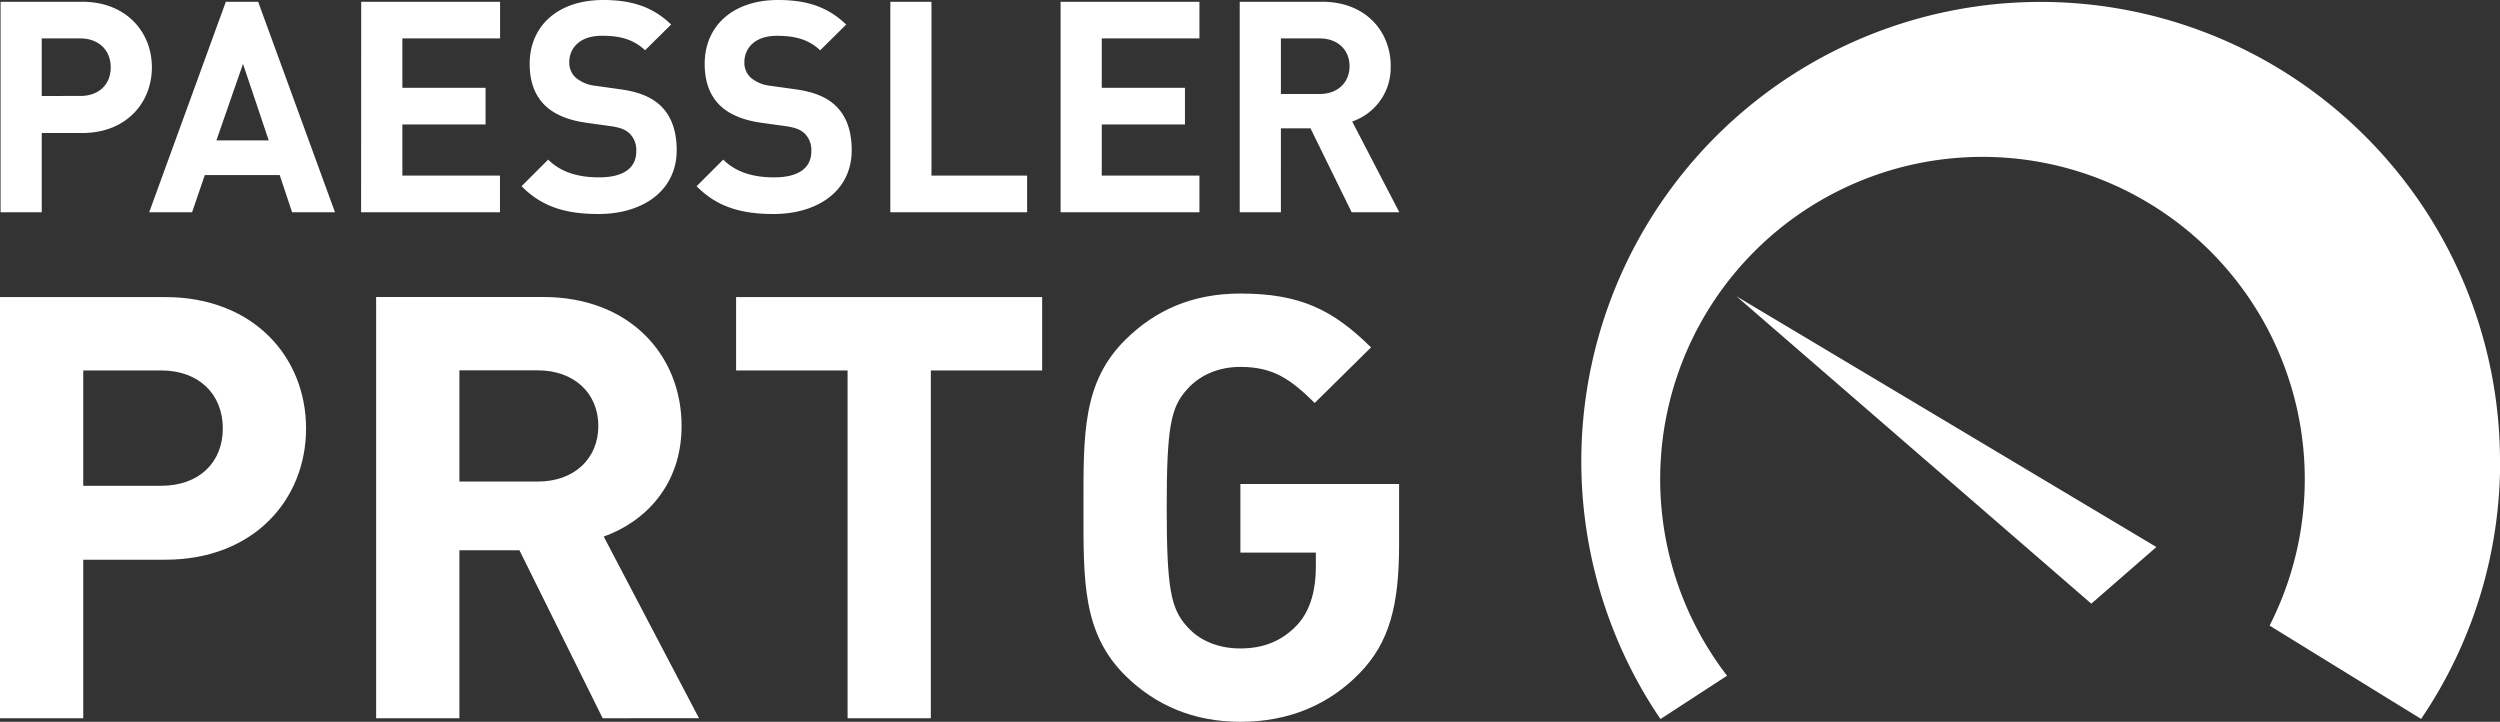 <svg xmlns="http://www.w3.org/2000/svg" viewBox="0 0 874.51 252.49"><rect x="0" y="0" width="874.51" height="252.49" fill="#333333" stroke="none"/><defs><style>.cls-1{fill:#fff;}</style></defs><g id="Ebene_2" data-name="Ebene 2"><g id="Layer_1" data-name="Layer 1"><path class="cls-1" d="M38.73,23.57c0,6-4.14,10-10.67,10H14.6V13.44H28.06c6.53,0,10.67,4.14,10.67,10.13m14.4,0C53.13,11.06,44,.62,28.79.62H.2V74.24H14.6V46.53H28.79c15.22,0,24.34-10.44,24.34-23M94,49.11H75.7L85,22.34Zm8.18,25.13h15L90.3.62H79L52.19,74.24h15l4.45-13h26.2Zm24.13,0h48.58V61.42H140.75V43.53h29.1V30.71h-29.1V13.44h34.18V.62H126.35Zm75-47.15a7.12,7.12,0,0,1-2.18-5.27c0-5.07,3.73-9.31,11.4-9.31,4.86,0,10.46.62,15.12,5.07l9.11-9C228.47,2.48,221.12,0,211,0,195,0,185.28,9.2,185.28,22.34c0,6.2,1.77,11,5.29,14.47,3.31,3.2,8,5.17,14.29,6.1l8.91,1.24c3.42.52,5.08,1.24,6.52,2.59a8.18,8.18,0,0,1,2.28,6.2c0,5.89-4.56,9.1-13,9.1-6.84,0-13.15-1.55-17.82-6.21l-9.31,9.31c7.24,7.34,15.74,9.72,26.92,9.72,15.43,0,27.35-8.07,27.35-22.33,0-6.52-1.76-11.89-5.7-15.62-3.11-2.89-7.35-4.75-14.09-5.69L208.17,30a12.61,12.61,0,0,1-6.83-2.89m61.21,0a7.11,7.11,0,0,1-2.17-5.27c0-5.07,3.72-9.31,11.39-9.31,4.87,0,10.46.62,15.12,5.07l9.11-9C289.69,2.48,282.33,0,272.18,0,256.23,0,246.5,9.2,246.5,22.34c0,6.2,1.76,11,5.28,14.47,3.32,3.2,8,5.17,14.29,6.1L275,44.15c3.42.52,5.07,1.24,6.52,2.59a8.14,8.14,0,0,1,2.28,6.2c0,5.89-4.55,9.1-13,9.1-6.83,0-13.15-1.55-17.81-6.21l-9.32,9.31c7.25,7.34,15.74,9.72,26.92,9.72,15.44,0,27.34-8.07,27.34-22.33,0-6.52-1.75-11.89-5.69-15.62-3.11-2.89-7.35-4.75-14.08-5.69L269.39,30a12.65,12.65,0,0,1-6.84-2.89m48.89,47.15h47.85V61.42H325.83V.62H311.44Zm59.56,0h48.57V61.42H385.4V43.53h29.1V30.71H385.4V13.44h34.17V.62H371ZM472.08,23.16c0,5.69-4.14,9.72-10.46,9.72H448.06V13.44h13.56c6.32,0,10.46,4,10.46,9.72m14.4,0c0-12.31-8.91-22.54-23.93-22.54H433.66V74.24h14.4V44.88h10.35l14.4,29.36h16.67L473,42.49a19.82,19.82,0,0,0,13.46-19.33"/><path class="cls-1" d="M489.41,190.41v-21.1H433.89v24h26.4v5.17c0,7.25-1.67,14.9-6.49,20.07s-11.11,8.28-19.91,8.28c-8,0-14.45-2.9-18.64-7.65-5.66-6.21-7.13-13.25-7.13-41.6s1.47-35.17,7.13-41.38c4.19-4.76,10.68-7.86,18.64-7.86,11.53,0,17.61,4.34,26,12.62l19.7-19.45c-13.41-13.25-24.93-18.83-45.68-18.83-16.76,0-29.75,5.79-40.22,16.14C378.58,133.72,379,152.13,379,177.58s-.42,43.87,14.67,58.77c10.47,10.35,23.88,16.14,40.22,16.14,17,0,31-6,41.7-17,10.47-10.76,13.82-23.79,13.82-45.11M364.55,129.58V103.92H257.49v25.66h39V251.25h29.12V129.58ZM209.3,149c0,11.38-8.38,19.45-21.16,19.45H160.7v-38.9h27.44c12.78,0,21.16,8.07,21.16,19.45m35.2,102.22-33.31-63.52c14.45-5.18,27.23-18,27.23-38.7,0-24.62-18-45.11-48.39-45.11H131.57V251.25H160.7V192.48h21l29.12,58.77ZM77.94,149.86c0,12-8.38,20.07-21.58,20.07H29.12V129.58H56.36c13.2,0,21.58,8.27,21.58,20.28m29.12,0c0-25-18.44-45.94-49.24-45.94H0V251.25H29.12V195.79h28.7c30.8,0,49.24-20.89,49.24-45.93"/><path class="cls-1" d="M754.31,191.35,607.4,103.63,731.55,211.17Zm120.2-30a160.68,160.68,0,1,0-293.67,90.18l23.29-15.16a112.74,112.74,0,1,1,189.78-17.53l53,32.64a159.93,159.93,0,0,0,27.64-90.13"/></g></g></svg>